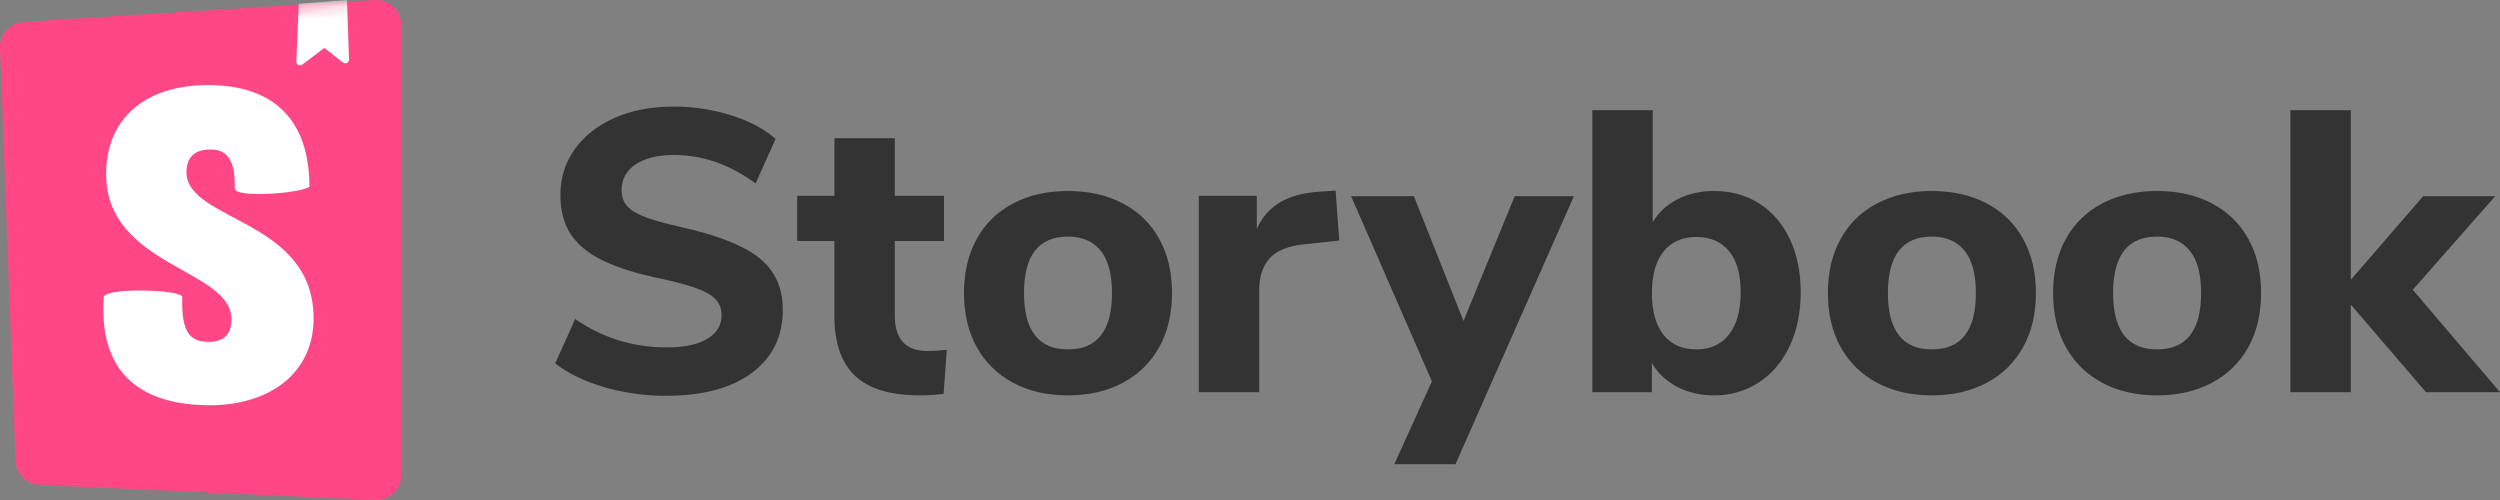 <?xml version="1.0"?>
<svg xmlns="http://www.w3.org/2000/svg" xmlns:xlink="http://www.w3.org/1999/xlink" version="1.1" viewBox="0 0 200 40" width="200" height="40"><rect x="0" y="0" width="200" height="40" fill="#808080" stroke="none"/> <title>storybook-logo/default</title> <desc>Created with Sketch.</desc> <defs> <path id="path-1" d="M1.241,36.859 L0.001,3.842 C-0.039,2.751 0.797,1.827 1.886,1.759 L29.969,0.004 C31.077,-0.065 32.032,0.777 32.101,1.886 C32.104,1.927 32.105,1.969 32.105,2.011 L32.105,37.989 C32.105,39.1 31.205,40 30.094,40 C30.064,40 30.034,39.999 30.004,39.998 L3.16,38.792 C2.115,38.745 1.28,37.904 1.241,36.859 Z"></path> </defs> <g id="storybook-logo/default" fill="none" fill-rule="evenodd" stroke="none" stroke-width="1"> <path id="title" fill="#333" d="M53.28,31.663 C51.573,31.663 49.931,31.434 48.352,30.975 C46.773,30.516 45.461,29.882 44.416,29.071 L46.016,25.519 C48.192,27.034 50.635,27.791 53.344,27.791 C54.752,27.791 55.835,27.562 56.592,27.103 C57.349,26.644 57.728,26.01 57.728,25.199 C57.728,24.474 57.381,23.908 56.688,23.503 C55.995,23.098 54.763,22.703 52.992,22.319 C51.008,21.914 49.424,21.423 48.24,20.847 C47.056,20.271 46.192,19.562 45.648,18.719 C45.104,17.876 44.832,16.836 44.832,15.599 C44.832,14.234 45.211,13.018 45.968,11.951 C46.725,10.884 47.787,10.047 49.152,9.439 C50.517,8.831 52.096,8.527 53.888,8.527 C55.488,8.527 57.029,8.762 58.512,9.231 C59.995,9.7 61.173,10.33 62.048,11.119 L60.448,14.671 C58.379,13.156 56.203,12.399 53.92,12.399 C52.619,12.399 51.595,12.65 50.848,13.151 C50.101,13.652 49.728,14.34 49.728,15.215 C49.728,15.727 49.872,16.148 50.16,16.479 C50.448,16.81 50.928,17.103 51.6,17.359 C52.272,17.615 53.227,17.882 54.464,18.159 C57.365,18.799 59.451,19.62 60.72,20.623 C61.989,21.626 62.624,23.012 62.624,24.783 C62.624,26.916 61.803,28.596 60.16,29.823 C58.517,31.05 56.224,31.663 53.28,31.663 Z M74.208,28.079 C74.699,28.079 75.211,28.047 75.744,27.983 L75.488,31.503 C74.869,31.588 74.251,31.631 73.632,31.631 C71.243,31.631 69.499,31.108 68.4,30.063 C67.301,29.018 66.752,27.428 66.752,25.295 L66.752,19.279 L63.776,19.279 L63.776,15.663 L66.752,15.663 L66.752,11.055 L71.584,11.055 L71.584,15.663 L75.52,15.663 L75.52,19.279 L71.584,19.279 L71.584,25.263 C71.584,27.14 72.459,28.079 74.208,28.079 Z M85.44,31.631 C83.776,31.631 82.315,31.295 81.056,30.623 C79.797,29.951 78.827,29.002 78.144,27.775 C77.461,26.548 77.12,25.103 77.12,23.439 C77.12,21.775 77.461,20.33 78.144,19.103 C78.827,17.876 79.797,16.932 81.056,16.271 C82.315,15.61 83.776,15.279 85.44,15.279 C87.104,15.279 88.565,15.61 89.824,16.271 C91.083,16.932 92.053,17.876 92.736,19.103 C93.419,20.33 93.76,21.775 93.76,23.439 C93.76,25.103 93.419,26.548 92.736,27.775 C92.053,29.002 91.083,29.951 89.824,30.623 C88.565,31.295 87.104,31.631 85.44,31.631 Z M85.44,27.951 C87.787,27.951 88.96,26.447 88.96,23.439 C88.96,21.924 88.656,20.794 88.048,20.047 C87.44,19.3 86.571,18.927 85.44,18.927 C83.093,18.927 81.92,20.431 81.92,23.439 C81.92,26.447 83.093,27.951 85.44,27.951 Z M107.136,19.247 L104.416,19.535 C103.072,19.663 102.123,20.042 101.568,20.671 C101.013,21.3 100.736,22.138 100.736,23.183 L100.736,31.375 L95.904,31.375 L95.904,15.663 L100.544,15.663 L100.544,18.319 C101.333,16.506 102.965,15.514 105.44,15.343 L106.848,15.247 L107.136,19.247 Z M121.176,15.695 L125.912,15.695 L116.44,37.135 L111.544,37.135 L114.552,30.511 L108.088,15.695 L113.112,15.695 L117.08,25.679 L121.176,15.695 Z M137.112,15.279 C138.477,15.279 139.683,15.61 140.728,16.271 C141.773,16.932 142.589,17.876 143.176,19.103 C143.763,20.33 144.056,21.754 144.056,23.375 C144.056,24.996 143.763,26.431 143.176,27.679 C142.589,28.927 141.768,29.898 140.712,30.591 C139.656,31.284 138.456,31.631 137.112,31.631 C136.024,31.631 135.043,31.402 134.168,30.943 C133.293,30.484 132.621,29.85 132.152,29.039 L132.152,31.375 L127.384,31.375 L127.384,8.815 L132.216,8.815 L132.216,17.775 C132.685,16.986 133.352,16.372 134.216,15.935 C135.08,15.498 136.045,15.279 137.112,15.279 Z M135.704,27.951 C136.835,27.951 137.709,27.551 138.328,26.751 C138.947,25.951 139.256,24.826 139.256,23.375 C139.256,21.946 138.947,20.852 138.328,20.095 C137.709,19.338 136.835,18.959 135.704,18.959 C134.573,18.959 133.699,19.348 133.08,20.127 C132.461,20.906 132.152,22.01 132.152,23.439 C132.152,24.89 132.461,26.004 133.08,26.783 C133.699,27.562 134.573,27.951 135.704,27.951 Z M154.552,31.631 C152.888,31.631 151.427,31.295 150.168,30.623 C148.909,29.951 147.939,29.002 147.256,27.775 C146.573,26.548 146.232,25.103 146.232,23.439 C146.232,21.775 146.573,20.33 147.256,19.103 C147.939,17.876 148.909,16.932 150.168,16.271 C151.427,15.61 152.888,15.279 154.552,15.279 C156.216,15.279 157.677,15.61 158.936,16.271 C160.195,16.932 161.165,17.876 161.848,19.103 C162.531,20.33 162.872,21.775 162.872,23.439 C162.872,25.103 162.531,26.548 161.848,27.775 C161.165,29.002 160.195,29.951 158.936,30.623 C157.677,31.295 156.216,31.631 154.552,31.631 Z M154.552,27.951 C156.899,27.951 158.072,26.447 158.072,23.439 C158.072,21.924 157.768,20.794 157.16,20.047 C156.552,19.3 155.683,18.927 154.552,18.927 C152.205,18.927 151.032,20.431 151.032,23.439 C151.032,26.447 152.205,27.951 154.552,27.951 Z M172.568,31.631 C170.904,31.631 169.443,31.295 168.184,30.623 C166.925,29.951 165.955,29.002 165.272,27.775 C164.589,26.548 164.248,25.103 164.248,23.439 C164.248,21.775 164.589,20.33 165.272,19.103 C165.955,17.876 166.925,16.932 168.184,16.271 C169.443,15.61 170.904,15.279 172.568,15.279 C174.232,15.279 175.693,15.61 176.952,16.271 C178.211,16.932 179.181,17.876 179.864,19.103 C180.547,20.33 180.888,21.775 180.888,23.439 C180.888,25.103 180.547,26.548 179.864,27.775 C179.181,29.002 178.211,29.951 176.952,30.623 C175.693,31.295 174.232,31.631 172.568,31.631 Z M172.568,27.951 C174.915,27.951 176.088,26.447 176.088,23.439 C176.088,21.924 175.784,20.794 175.176,20.047 C174.568,19.3 173.699,18.927 172.568,18.927 C170.221,18.927 169.048,20.431 169.048,23.439 C169.048,26.447 170.221,27.951 172.568,27.951 Z M200,31.375 L194.08,31.375 L188.064,24.367 L188.064,31.375 L183.232,31.375 L183.232,8.815 L188.064,8.815 L188.064,22.383 L193.856,15.695 L199.616,15.695 L193.024,23.183 L200,31.375 Z"></path> <g id="storybook-icon/default"> <mask id="mask-2" fill="#fff"> <use xlink:href="#path-1"></use> </mask> <use id="path1_fill-path" fill="#FF4785" fill-rule="nonzero" xlink:href="#path-1"></use> <path id="path2_fill-path" fill="#FFF" fill-rule="nonzero" d="M23.707,4.917 L23.899,0.303 L27.756,0 L27.922,4.758 C27.928,4.923 27.798,5.062 27.633,5.068 C27.562,5.071 27.492,5.048 27.437,5.004 L25.949,3.832 L24.188,5.168 C24.056,5.268 23.868,5.242 23.768,5.11 C23.726,5.055 23.705,4.986 23.707,4.917 Z" mask="url(#mask-2)"></path> <path id="path9_fill-path" fill="#FFF" fill-rule="nonzero" d="M18.775,15.077 C18.775,15.859 24.045,15.484 24.753,14.934 C24.753,9.606 21.894,6.806 16.659,6.806 C11.423,6.806 8.49,9.65 8.49,13.915 C8.49,21.343 18.515,21.486 18.515,25.537 C18.515,26.675 17.958,27.35 16.733,27.35 C15.136,27.35 14.505,26.535 14.579,23.762 C14.579,23.161 8.49,22.974 8.305,23.762 C7.832,30.481 12.018,32.419 16.807,32.419 C21.448,32.419 25.087,29.945 25.087,25.466 C25.087,17.505 14.914,17.718 14.914,13.773 C14.914,12.173 16.102,11.96 16.807,11.96 C17.55,11.96 18.886,12.091 18.775,15.077 Z" mask="url(#mask-2)"></path> </g> </g>
</svg>